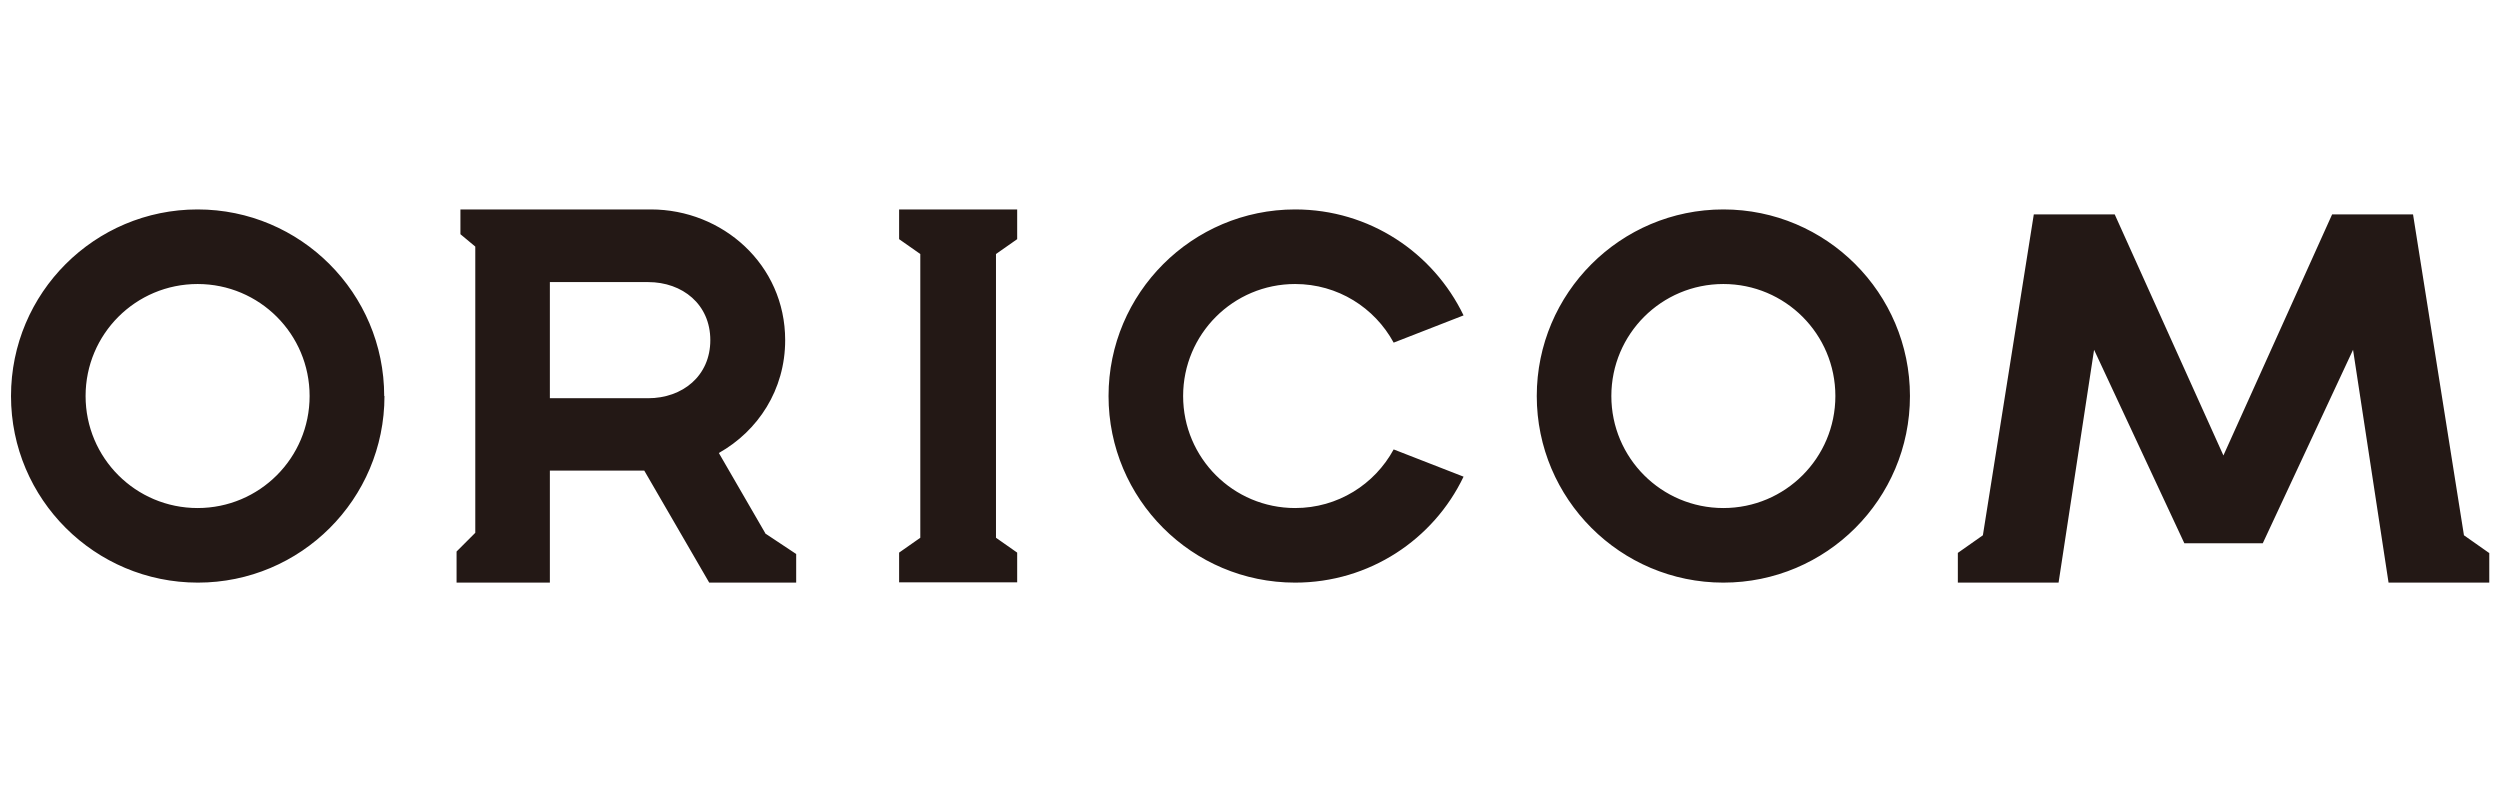 <?xml version="1.0" encoding="UTF-8"?><svg id="_コンポーネント_44_1" xmlns="http://www.w3.org/2000/svg" viewBox="0 0 90.84 28.79"><defs><style>.cls-1{fill:#231815;}</style></defs><path class="cls-1" d="M42.99,14.39c0,2.25,1.82,4.07,4.07,4.07,1.55,0,2.89-.86,3.58-2.13l2.54.99c-1.09,2.28-3.42,3.85-6.12,3.85-3.75,0-6.78-3.04-6.78-6.78s3.04-6.78,6.78-6.78c2.7,0,5.02,1.57,6.12,3.85l-2.54.99c-.69-1.27-2.03-2.13-3.58-2.13-2.25,0-4.07,1.82-4.07,4.07ZM32.67,7.61v1.08l.77.54v10.31l-.77.54v1.08h4.29v-1.08l-.77-.54v-10.31l.77-.54v-1.08h-4.29ZM69.4,14.39c0,3.75-3.04,6.78-6.78,6.78s-6.78-3.04-6.78-6.78,3.04-6.78,6.78-6.78,6.78,3.04,6.78,6.78ZM66.69,14.39c0-2.25-1.82-4.07-4.07-4.07s-4.07,1.82-4.07,4.07,1.82,4.07,4.07,4.07,4.07-1.82,4.07-4.07ZM13.97,14.39c0,3.75-3.04,6.78-6.78,6.78S.4,18.14.4,14.39s3.04-6.78,6.78-6.78,6.78,3.04,6.78,6.78ZM11.25,14.39c0-2.25-1.82-4.07-4.07-4.07s-4.07,1.82-4.07,4.07,1.82,4.07,4.07,4.07,4.07-1.82,4.07-4.07ZM90.44,20.09l-.91-.64-1.85-11.66h-2.94l-3.95,8.76-3.95-8.76h-2.94l-1.85,11.66-.91.64v1.08h3.66s1.29-8.46,1.29-8.46l3.28,7.03h2.85l3.28-7.03,1.29,8.46h3.66v-1.08ZM27.8,19.38l1.13.75v1.04h-3.16l-2.36-4.07h-3.43v4.07h-3.39v-1.13l.68-.68v-10.4l-.54-.45v-.9h6.92c2.6,0,4.88,2,4.88,4.75,0,1.81-.99,3.3-2.41,4.1l1.69,2.92ZM19.98,14.47h3.57c1.25,0,2.26-.81,2.26-2.11s-1.01-2.11-2.26-2.11h-3.57v4.21Z"/></svg>